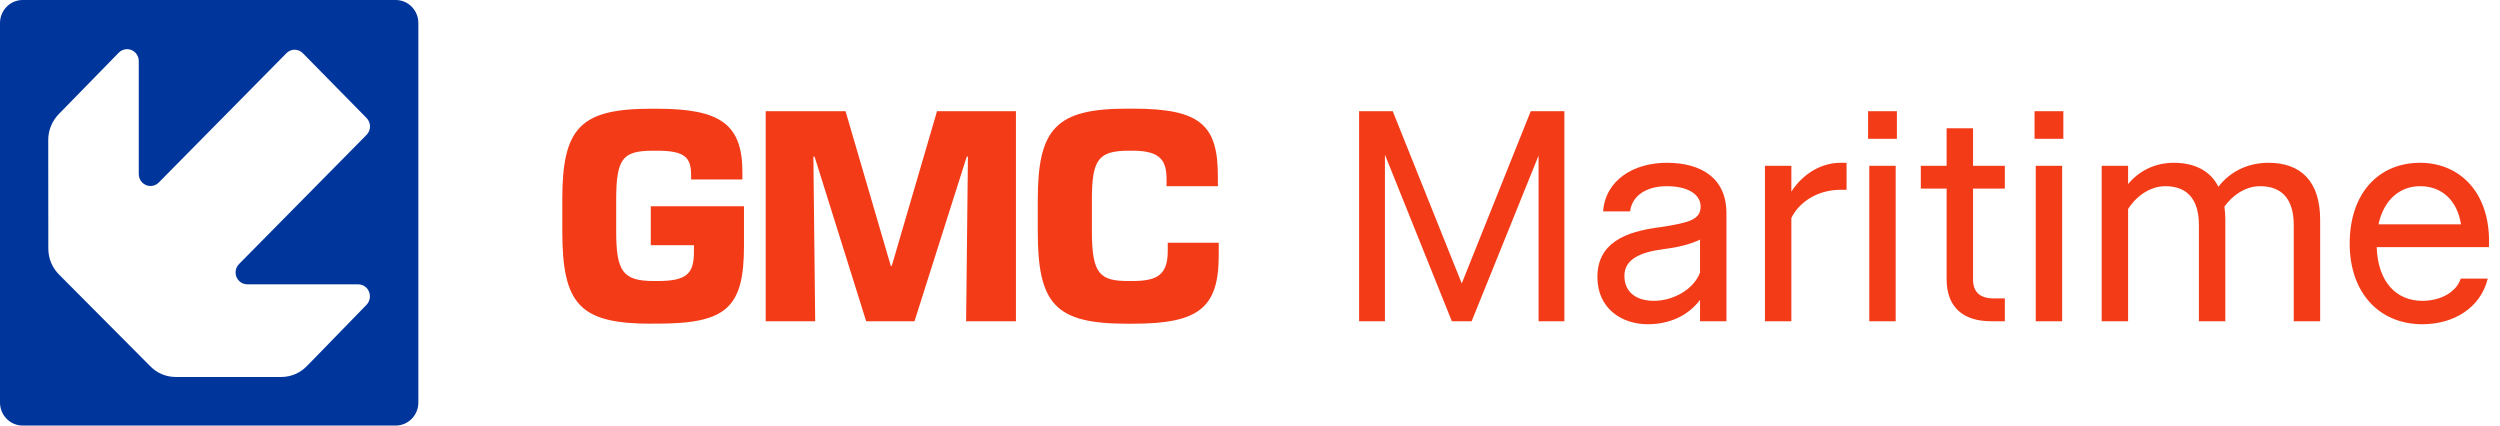 <svg width="11749" height="2000" viewBox="0 0 11749 2000" fill="none" xmlns="http://www.w3.org/2000/svg">
<path d="M6387.29 1509.68V522.45H6545.24L6869.62 1331.98L7194 522.45H7351.95V1509.68H7230.67V731.179L6916.16 1509.68H6823.08L6508.58 726.948V1509.68H6387.29ZM7989.47 1509.68V1409.55C7931.65 1485.71 7842.8 1523.79 7744.07 1523.79C7617.14 1523.79 7507.14 1446.22 7507.14 1302.36C7507.14 1144.41 7632.66 1087.99 7807.54 1066.84C7934.47 1047.09 7992.29 1032.99 7992.29 970.936C7992.29 914.523 7934.47 875.033 7832.92 875.033C7737.02 875.033 7669.32 920.164 7660.86 993.501H7533.93C7545.21 844.006 7680.61 765.027 7832.92 765.027C7993.7 765.027 8113.58 835.544 8113.58 1001.96V1509.68H7989.47ZM7634.07 1296.72C7634.07 1375.7 7693.3 1413.78 7772.28 1413.78C7862.54 1413.78 7958.44 1361.6 7989.47 1281.21V1126.07C7942.93 1148.64 7883.69 1162.74 7816 1171.2C7708.81 1185.31 7634.07 1217.74 7634.07 1296.72ZM8294.55 1509.68V779.131H8418.66V900.419C8473.67 815.799 8559.7 765.027 8649.96 765.027H8678.16V891.957H8649.96C8537.13 891.957 8452.51 954.012 8418.66 1024.53V1509.68H8294.55ZM8784.86 1509.68V779.131H8908.97V1509.68H8784.86ZM8779.22 652.201V522.45H8914.62V652.201H8779.22ZM9357.07 1509.68C9227.32 1509.68 9148.35 1444.81 9148.35 1312.24V886.316H9027.06V779.131H9148.35V602.839H9272.45V779.131H9421.95V886.316H9272.45V1312.24C9272.45 1374.29 9306.3 1402.5 9371.18 1402.5H9421.95V1509.68H9357.07ZM9567.16 1509.68V779.131H9691.27V1509.68H9567.16ZM9561.52 652.201V522.45H9696.91V652.201H9561.52ZM10334 1058.38C10334 931.447 10274.8 875.033 10176 875.033C10097.1 875.033 10032.2 931.447 10001.2 982.219V1509.68H9877.05V779.131H10001.2V865.161C10053.3 801.696 10129.5 765.027 10215.5 765.027C10312.8 765.027 10387.6 801.696 10425.7 877.854C10479.3 807.337 10562.5 765.027 10661.2 765.027C10810.7 765.027 10903.8 849.647 10903.8 1032.99V1509.68H10779.7V1058.38C10779.7 931.447 10720.4 875.033 10621.7 875.033C10548.4 875.033 10487.7 922.985 10453.9 970.936C10456.7 990.681 10458.1 1010.43 10458.1 1032.99V1509.68H10334V1058.38ZM11383.9 1523.79C11183.6 1523.79 11042.6 1378.52 11042.6 1144.41C11042.6 910.292 11176.6 765.027 11374 765.027C11557.4 765.027 11708.3 903.24 11697 1161.33H11169.5C11175.2 1324.93 11261.2 1413.78 11383.9 1413.78C11468.5 1413.78 11543.3 1374.29 11564.4 1309.42H11691.4C11657.5 1447.63 11530.6 1523.79 11383.9 1523.79ZM11178 1054.15H11565.8C11547.5 939.909 11474.2 875.033 11374 875.033C11279.5 875.033 11203.4 937.088 11178 1054.15Z" fill="#F33B18"/>
<path d="M3063.58 1521.31C2726.62 1521.31 2642.56 1434.31 2642.56 1085.91V937.777C2642.56 601.006 2726.62 511 3060.63 511H3087.91C3387.63 511 3489.01 584.88 3489.01 809.894V843.271H3247.91V823.019C3247.91 739.014 3218.04 708.262 3086.8 708.262H3069.84C2924.22 708.262 2895.83 746.14 2895.83 941.902V1085.54C2895.83 1274.17 2925.7 1320.68 3072.79 1320.68H3091.22C3229.84 1320.68 3261.18 1284.3 3261.18 1182.67V1152.29H3058.41V969.279H3496.39V1156.42C3496.39 1446.68 3413.44 1520.94 3089.75 1520.94H3063.94L3063.58 1521.31Z" fill="#F33B18"/>
<path d="M4774.47 1509.73H4540.37L4548.85 736.052H4543.32L4297.79 1509.73H4070.69L3828.11 736.052H3822.58L3831.06 1509.73H3598.44V522.664H3973.74L4186.45 1249.83H4190.88L4403.6 522.664H4774.47V1509.73Z" fill="#F33B18"/>
<path d="M5296.6 1521.3C4961.12 1521.3 4877.06 1431.29 4877.06 1088.52V940.386C4877.06 603.615 4962.59 510.609 5298.08 510.609H5325.36C5643.51 510.609 5723.51 588.989 5723.51 828.629V875.132H5482.41V843.255C5482.41 756.25 5455.13 708.247 5323.88 708.247H5306.92C5159.83 708.247 5131.44 750.249 5131.44 941.886V1085.52C5131.44 1288.78 5168.67 1320.66 5303.97 1320.66H5322.41C5442.22 1320.66 5487.94 1288.78 5487.94 1178.53V1140.65H5727.57V1200.28C5727.57 1448.54 5632.08 1521.3 5323.51 1521.3H5296.23H5296.6Z" fill="#F33B18"/>
<path d="M1859.53 2000C1918.52 2000 1966.08 1951.25 1966.08 1891.62V108.382C1966.08 48.378 1918.52 0 1859.53 0H106.544C47.557 0 0 48.753 0 108.382V1891.62C0 1951.62 47.926 2000 106.544 2000H1859.53ZM1738.61 1392.84C1738.61 1408.59 1731.98 1423.21 1721.65 1433.34L1482.39 1679.35L1440 1722.48C1409.77 1752.86 1368.11 1771.61 1322.02 1771.61H825.436C778.247 1771.61 735.851 1752.11 705.252 1720.23L277.603 1290.46C246.267 1259.33 227.096 1216.2 227.096 1168.2L226.727 657.791C226.727 610.913 245.161 568.536 275.022 537.409L557.418 248.266C567.372 237.765 581.381 231.014 597.233 231.014C627.095 231.014 651.427 255.391 652.164 285.393V814.551C652.164 814.551 652.164 816.801 652.164 818.301C652.164 849.053 676.865 874.18 707.095 874.18C722.579 874.18 736.588 867.804 746.542 857.304L1347.46 248.641C1357.42 239.265 1370.32 233.64 1384.7 233.64C1400.55 233.64 1414.93 240.765 1424.88 251.641L1723.13 555.035C1732.71 565.16 1738.98 579.036 1738.98 594.037C1738.98 610.538 1731.98 625.164 1720.92 635.665L1124.05 1240.2C1113.73 1250.33 1107.09 1264.58 1107.09 1280.33C1107.09 1311.08 1131.79 1336.21 1162.02 1336.21C1162.02 1336.21 1162.02 1336.21 1162.39 1336.21H1681.1C1681.84 1336.21 1682.58 1336.21 1683.31 1336.21C1712.81 1336.21 1736.77 1359.46 1738.24 1389.09C1738.24 1390.21 1738.24 1391.34 1738.24 1392.46L1738.61 1392.84Z" fill="#00359C"/>
</svg>
